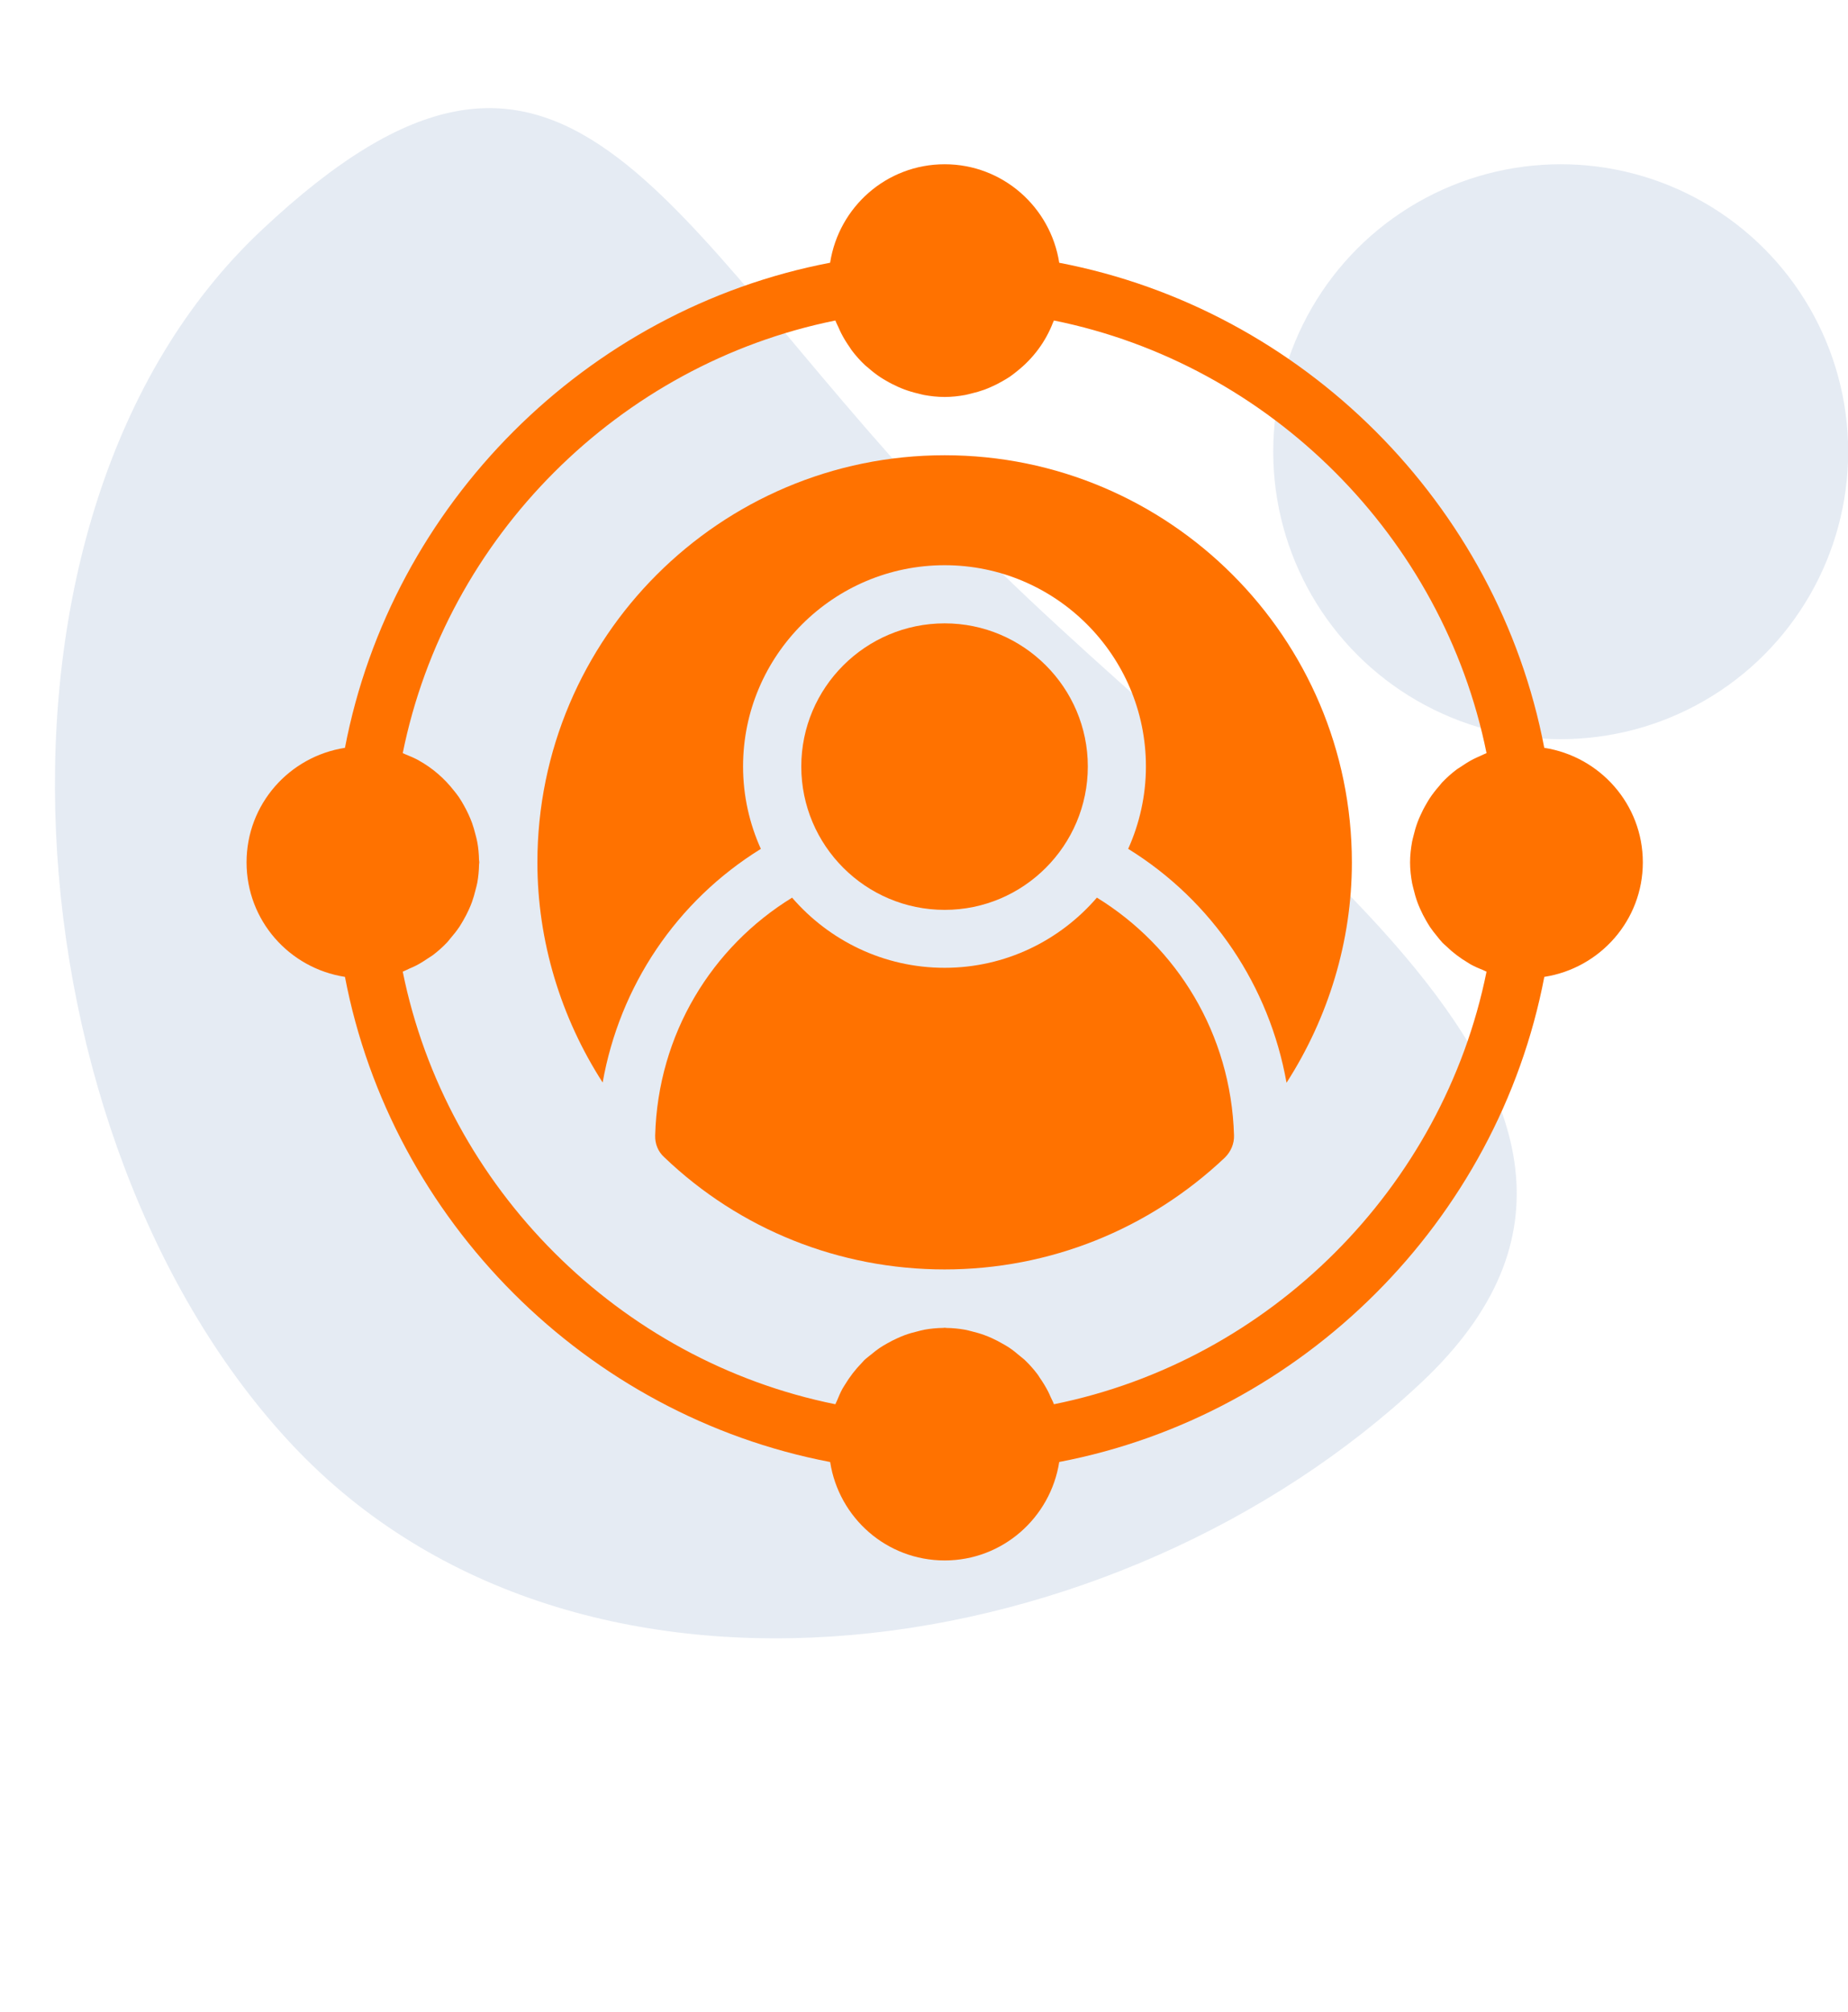 <svg width="45" height="49" viewBox="0 0 45 49" fill="none" xmlns="http://www.w3.org/2000/svg">
<path d="M34.623 33.655C27.232 40.622 14.105 42.6 7.138 35.209C0.171 27.818 -1.034 12.584 6.357 5.617C13.748 -1.35 15.981 5.104 22.948 12.495C29.915 19.886 42.014 26.689 34.623 33.655Z" fill="#A9BBD6" fill-opacity="0.3"></path>
<circle cx="38.004" cy="11" r="7" fill="#A9BBD6" fill-opacity="0.3"></circle>
<path d="M40.004 21C40.004 19.584 38.957 18.421 37.604 18.211C36.469 12.275 31.729 7.535 25.793 6.399C25.582 5.041 24.414 4 23.004 4C21.588 4 20.425 5.041 20.214 6.398C14.277 7.533 9.536 12.274 8.4 18.211C7.044 18.422 6.004 19.584 6.004 21C6.004 22.416 7.044 23.578 8.4 23.789C9.536 29.727 14.277 34.467 20.215 35.603C20.425 36.959 21.588 38 23.004 38C24.414 38 25.581 36.959 25.793 35.602C31.729 34.466 36.469 29.726 37.605 23.789C38.957 23.579 40.004 22.416 40.004 21ZM25.664 34.196C25.641 34.132 25.608 34.074 25.58 34.012C25.561 33.969 25.543 33.925 25.521 33.883C25.462 33.769 25.395 33.66 25.322 33.555C25.302 33.526 25.286 33.495 25.265 33.468C25.169 33.341 25.063 33.222 24.948 33.113C24.915 33.082 24.877 33.056 24.842 33.026C24.756 32.952 24.669 32.881 24.575 32.818C24.523 32.783 24.468 32.753 24.414 32.722C24.329 32.672 24.241 32.627 24.151 32.586C24.091 32.559 24.032 32.534 23.97 32.512C23.873 32.476 23.774 32.448 23.672 32.423C23.614 32.409 23.557 32.392 23.497 32.381C23.351 32.355 23.201 32.34 23.049 32.338C23.033 32.337 23.019 32.333 23.004 32.333C22.992 32.333 22.981 32.337 22.969 32.337C22.812 32.339 22.658 32.354 22.508 32.381C22.45 32.392 22.396 32.408 22.34 32.422C22.236 32.447 22.135 32.475 22.036 32.511C21.974 32.534 21.914 32.56 21.854 32.587C21.768 32.625 21.685 32.668 21.604 32.714C21.542 32.749 21.481 32.784 21.422 32.824C21.353 32.87 21.289 32.922 21.225 32.975C21.163 33.025 21.1 33.071 21.042 33.126C21.022 33.146 21.005 33.169 20.985 33.189C20.826 33.351 20.689 33.531 20.572 33.725C20.553 33.757 20.531 33.788 20.513 33.821C20.464 33.911 20.424 34.006 20.385 34.101C20.372 34.134 20.354 34.163 20.342 34.196C15.077 33.134 10.87 28.927 9.807 23.662C9.862 23.641 9.913 23.612 9.967 23.588C10.022 23.564 10.077 23.542 10.13 23.514C10.236 23.46 10.336 23.396 10.434 23.329C10.468 23.305 10.505 23.286 10.538 23.261C10.665 23.165 10.783 23.059 10.891 22.945C10.921 22.913 10.946 22.877 10.974 22.844C11.05 22.756 11.122 22.666 11.187 22.569C11.22 22.519 11.249 22.467 11.28 22.415C11.331 22.328 11.377 22.238 11.419 22.145C11.445 22.087 11.47 22.029 11.492 21.968C11.527 21.871 11.555 21.771 11.58 21.669C11.595 21.611 11.612 21.553 11.623 21.493C11.648 21.352 11.662 21.208 11.665 21.061C11.665 21.04 11.671 21.021 11.671 21C11.671 20.977 11.665 20.955 11.664 20.932C11.661 20.788 11.648 20.648 11.623 20.51C11.612 20.444 11.593 20.382 11.577 20.318C11.553 20.225 11.528 20.133 11.496 20.044C11.47 19.973 11.441 19.904 11.41 19.836C11.377 19.762 11.339 19.69 11.3 19.62C11.259 19.547 11.218 19.475 11.171 19.407C11.136 19.355 11.096 19.308 11.058 19.259C10.825 18.96 10.539 18.71 10.21 18.526C10.205 18.523 10.201 18.52 10.197 18.517C10.092 18.46 9.983 18.413 9.871 18.369C9.849 18.36 9.829 18.348 9.807 18.34C10.869 13.075 15.077 8.867 20.342 7.805C20.364 7.865 20.395 7.921 20.421 7.979C20.442 8.026 20.461 8.073 20.485 8.118C20.546 8.238 20.617 8.352 20.694 8.461C20.709 8.483 20.722 8.507 20.738 8.528C20.837 8.66 20.946 8.782 21.065 8.894C21.085 8.913 21.108 8.928 21.128 8.946C21.228 9.035 21.333 9.117 21.445 9.191C21.485 9.218 21.527 9.241 21.569 9.266C21.668 9.325 21.77 9.377 21.876 9.424C21.924 9.445 21.971 9.465 22.02 9.483C22.133 9.525 22.249 9.559 22.367 9.586C22.411 9.596 22.453 9.61 22.498 9.618C22.662 9.648 22.83 9.667 23.003 9.667C23.175 9.667 23.342 9.648 23.506 9.618C23.556 9.609 23.604 9.594 23.652 9.583C23.762 9.557 23.87 9.526 23.975 9.488C24.035 9.466 24.093 9.441 24.15 9.415C24.237 9.377 24.32 9.334 24.402 9.287C24.465 9.251 24.528 9.215 24.588 9.175C24.65 9.133 24.707 9.086 24.765 9.04C25.159 8.728 25.463 8.32 25.642 7.852C25.649 7.835 25.658 7.821 25.664 7.805C30.929 8.868 35.136 13.075 36.198 18.34C36.144 18.36 36.094 18.388 36.041 18.411C35.986 18.436 35.931 18.458 35.877 18.486C35.769 18.542 35.667 18.606 35.567 18.675C35.536 18.697 35.501 18.715 35.471 18.738C35.342 18.835 35.222 18.943 35.112 19.059C35.09 19.084 35.071 19.111 35.049 19.136C34.965 19.232 34.886 19.332 34.815 19.439C34.786 19.481 34.762 19.526 34.736 19.57C34.678 19.667 34.627 19.767 34.581 19.871C34.559 19.919 34.539 19.968 34.52 20.018C34.478 20.13 34.445 20.246 34.417 20.364C34.407 20.408 34.394 20.45 34.386 20.494C34.356 20.659 34.336 20.827 34.336 21.001C34.336 21.174 34.356 21.343 34.386 21.508C34.394 21.551 34.407 21.591 34.416 21.633C34.444 21.752 34.477 21.868 34.519 21.982C34.538 22.034 34.56 22.084 34.582 22.134C34.625 22.231 34.672 22.324 34.725 22.415C34.757 22.469 34.787 22.523 34.822 22.575C34.873 22.651 34.93 22.722 34.988 22.793C35.034 22.849 35.077 22.907 35.127 22.959C35.153 22.987 35.184 23.01 35.211 23.036C35.374 23.195 35.555 23.332 35.751 23.447C35.774 23.46 35.794 23.476 35.817 23.488C35.915 23.541 36.016 23.585 36.12 23.626C36.147 23.637 36.171 23.652 36.198 23.662C35.135 28.927 30.929 33.133 25.664 34.196Z" fill="#FF7200"></path>
<path d="M26.71 21.859C25.811 22.903 24.483 23.568 23.002 23.568C21.518 23.568 20.189 22.903 19.288 21.86C17.336 23.059 16.022 25.178 15.954 27.648C15.947 27.853 16.024 28.044 16.173 28.179C18.015 29.943 20.444 30.913 23.002 30.913C25.552 30.913 27.974 29.943 29.83 28.186C29.971 28.044 30.056 27.853 30.049 27.648C29.976 25.178 28.661 23.059 26.71 21.859Z" fill="#FF7200"></path>
<path d="M23.003 11.086C17.534 11.086 13.086 15.534 13.086 21.003C13.086 22.916 13.656 24.778 14.675 26.361C15.09 24.018 16.468 21.946 18.527 20.672C18.251 20.059 18.094 19.381 18.094 18.665C18.094 15.963 20.296 13.764 23.003 13.764C25.706 13.764 27.904 15.963 27.904 18.665C27.904 19.38 27.747 20.058 27.472 20.671C29.531 21.945 30.91 24.017 31.328 26.367C32.348 24.78 32.919 22.917 32.919 21.003C32.919 15.534 28.471 11.086 23.003 11.086Z" fill="#FF7200"></path>
<path d="M23.004 22.157C24.923 22.157 26.489 20.591 26.489 18.665C26.489 16.745 24.923 15.18 23.004 15.18C21.077 15.18 19.512 16.745 19.512 18.665C19.512 20.591 21.077 22.157 23.004 22.157Z" fill="#FF7200"></path>
</svg>

